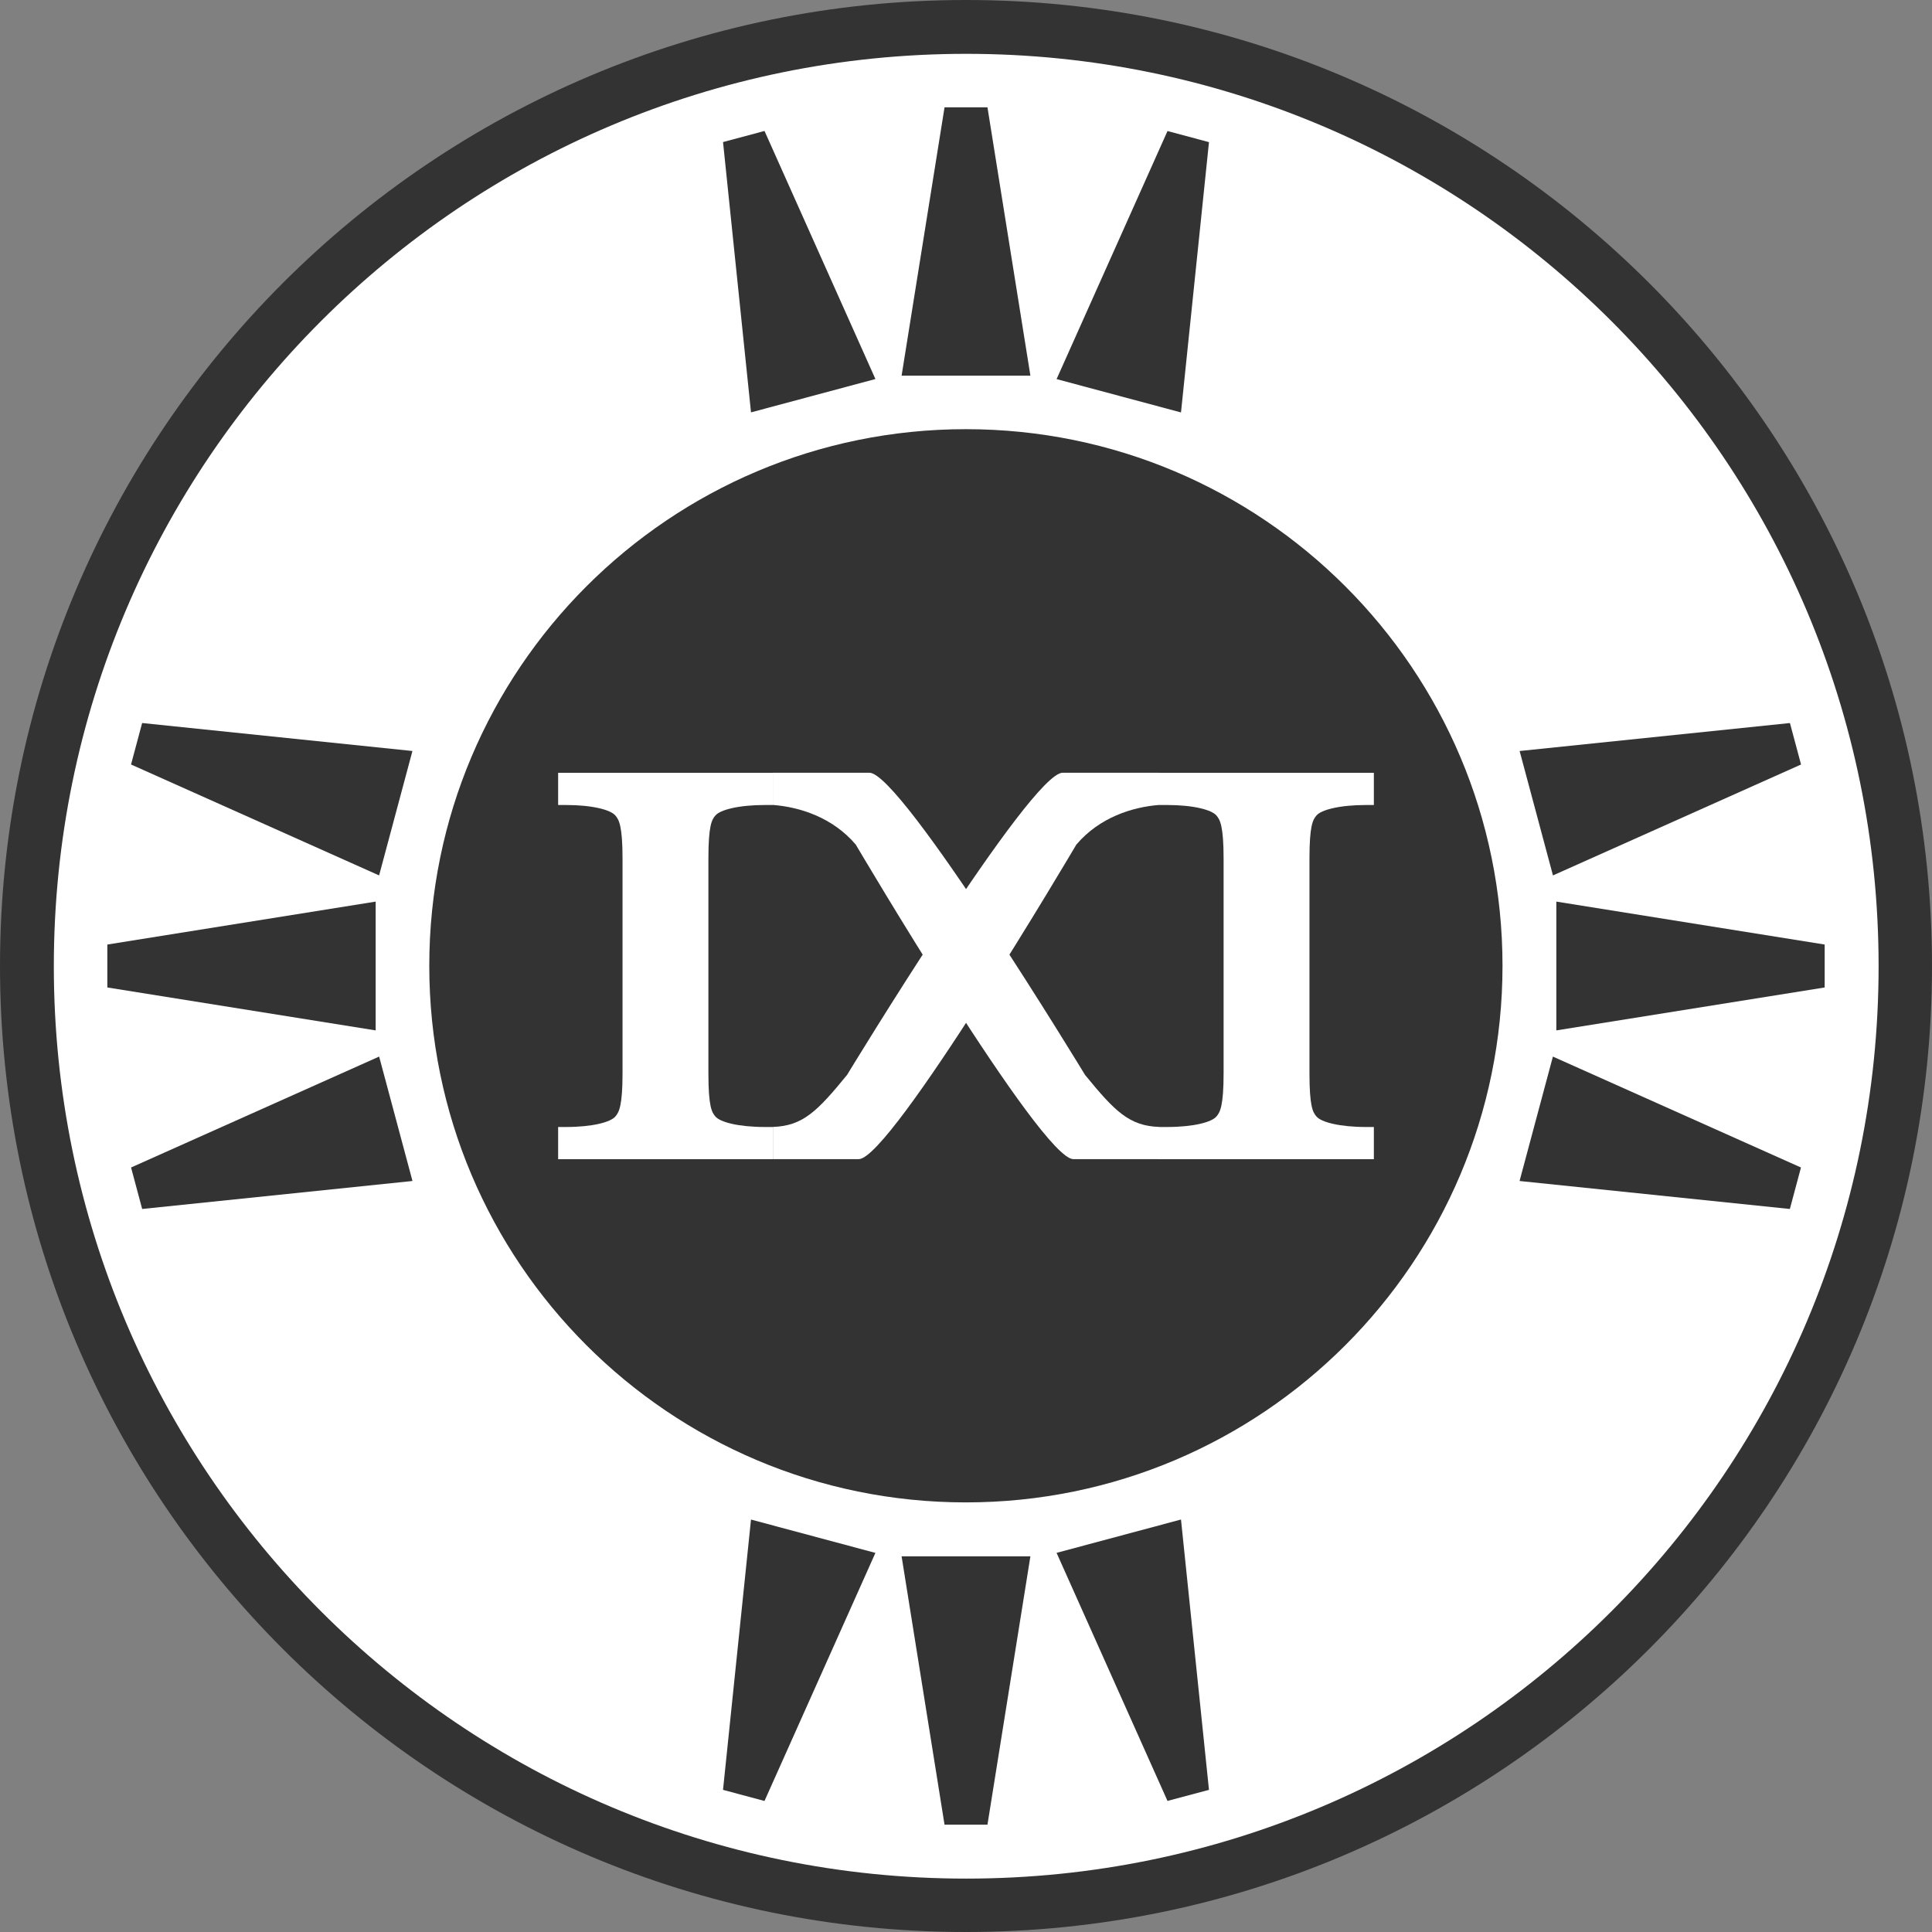 <?xml version="1.0"?>
<svg xmlns:rdf="http://www.w3.org/1999/02/22-rdf-syntax-ns#" xmlns="http://www.w3.org/2000/svg" xmlns:cc="http://creativecommons.org/ns#" xmlns:dc="http://purl.org/dc/elements/1.1/" xmlns:svg="http://www.w3.org/2000/svg" id="svg3684" viewBox="0 0 180 180" version="1.1">
  <rect x="0" y="0" width="180" height="180" fill="#808080" stroke="none"/>
  <g id="layer1" transform="translate(-329.2 -374.99)">
    <path id="path3861" transform="matrix(2 0 0 2 119.2 124.99)" fill="#333" d="m195 170c0 24.853-20.147 45-45 45s-45-20.147-45-45 20.147-45 45-45 45 20.147 45 45z"/>
    <path id="path3863" transform="matrix(1.889 0 0 1.889 135.87 143.88)" fill="#fff" d="m195 170c0 24.853-20.147 45-45 45s-45-20.147-45-45 20.147-45 45-45 45 20.147 45 45z"/>
    <path id="path3041" transform="matrix(1.111 0 0 1.111 252.54 276.1)" fill="#333" d="m195 170c0 24.853-20.147 45-45 45s-45-20.147-45-45 20.147-45 45-45 45 20.147 45 45z"/>
    <path id="path3049" fill="#333" d="m474.2 458.99v12l25-4v-4z"/>
    <path id="path3839" fill="#333" d="m470.78 444.96 3.106 11.591 23.113-10.334-1.035-3.864z"/>
    <path id="path3841" fill="#333" d="m473.88 473.43-3.106 11.591 25.183 2.607 1.035-3.864z"/>
    <path id="path3843" fill="#333" d="m413.2 409.99h12l-4-25h-4z"/>
    <path id="path3845" fill="#333" d="m399.17 413.41 11.591-3.106-10.334-23.113-3.864 1.035z"/>
    <path id="path3847" fill="#333" d="m427.64 410.31 11.591 3.106 2.607-25.183-3.864-1.035z"/>
    <path id="path3849" fill="#333" d="m364.2 470.99v-12l-25 4v4z"/>
    <path id="path3851" fill="#333" d="m367.63 485.02-3.106-11.591-23.113 10.334 1.035 3.864z"/>
    <path id="path3853" fill="#333" d="m364.52 456.55 3.106-11.591-25.183-2.607-1.035 3.864z"/>
    <path id="path3855" fill="#333" d="m425.2 519.99h-12l4 25h4z"/>
    <path id="path3857" fill="#333" d="m439.23 516.56-11.591 3.106 10.334 23.113 3.864-1.035z"/>
    <path id="path3859" fill="#333" d="m410.76 519.67-11.591-3.106-2.607 25.183 3.864 1.035z"/>
    <path id="path3866" fill="#fff" d="m387.2 474.99c0 3.024-0.328 3.632-0.664 4.016-0.432 0.528-2.12 0.984-4.616 0.984h-0.72v3h20v-3h-0.72c-2.496 0-4.2-0.456-4.632-0.984-0.336-0.384-0.648-0.944-0.648-4.016v-20c0-3.072 0.312-3.632 0.648-4.016 0.432-0.528 2.136-0.984 4.632-0.984h0.72v-3h-20v3h0.72c2.496 0 4.184 0.456 4.616 0.984 0.336 0.384 0.664 0.992 0.664 4.016v20"/>
    <path id="path3872" fill="#fff" d="m443.2 474.99c0 3.024-0.328 3.632-0.664 4.016-0.432 0.528-2.12 0.984-4.616 0.984h-0.72v3h20v-3h-0.72c-2.496 0-4.2-0.456-4.632-0.984-0.336-0.384-0.648-0.944-0.648-4.016v-20c0-3.072 0.312-3.632 0.648-4.016 0.432-0.528 2.136-0.984 4.632-0.984h0.72v-3h-20v3h0.72c2.496 0 4.184 0.456 4.616 0.984 0.336 0.384 0.664 0.992 0.664 4.016v20"/>
    <path id="path3008" fill="#fff" d="m429.48 453.68c2.16-2.544 5.232-3.504 7.728-3.696v-3s-6 0-9 0-20.088 28.152-20.088 28.152c-2.784 3.408-4.128 4.752-6.912 4.848v3s5-0 8-0 20.272-29.304 20.272-29.304z"/>
    <path id="path3010" fill="#fff" d="m408.93 453.68c-2.16-2.544-5.232-3.504-7.728-3.696v-3s6 0 9 0 20.088 28.152 20.088 28.152c2.784 3.408 4.128 4.752 6.912 4.848v3s-5-0-8-0-20.272-29.304-20.272-29.304z"/>
  </g>
</svg>
